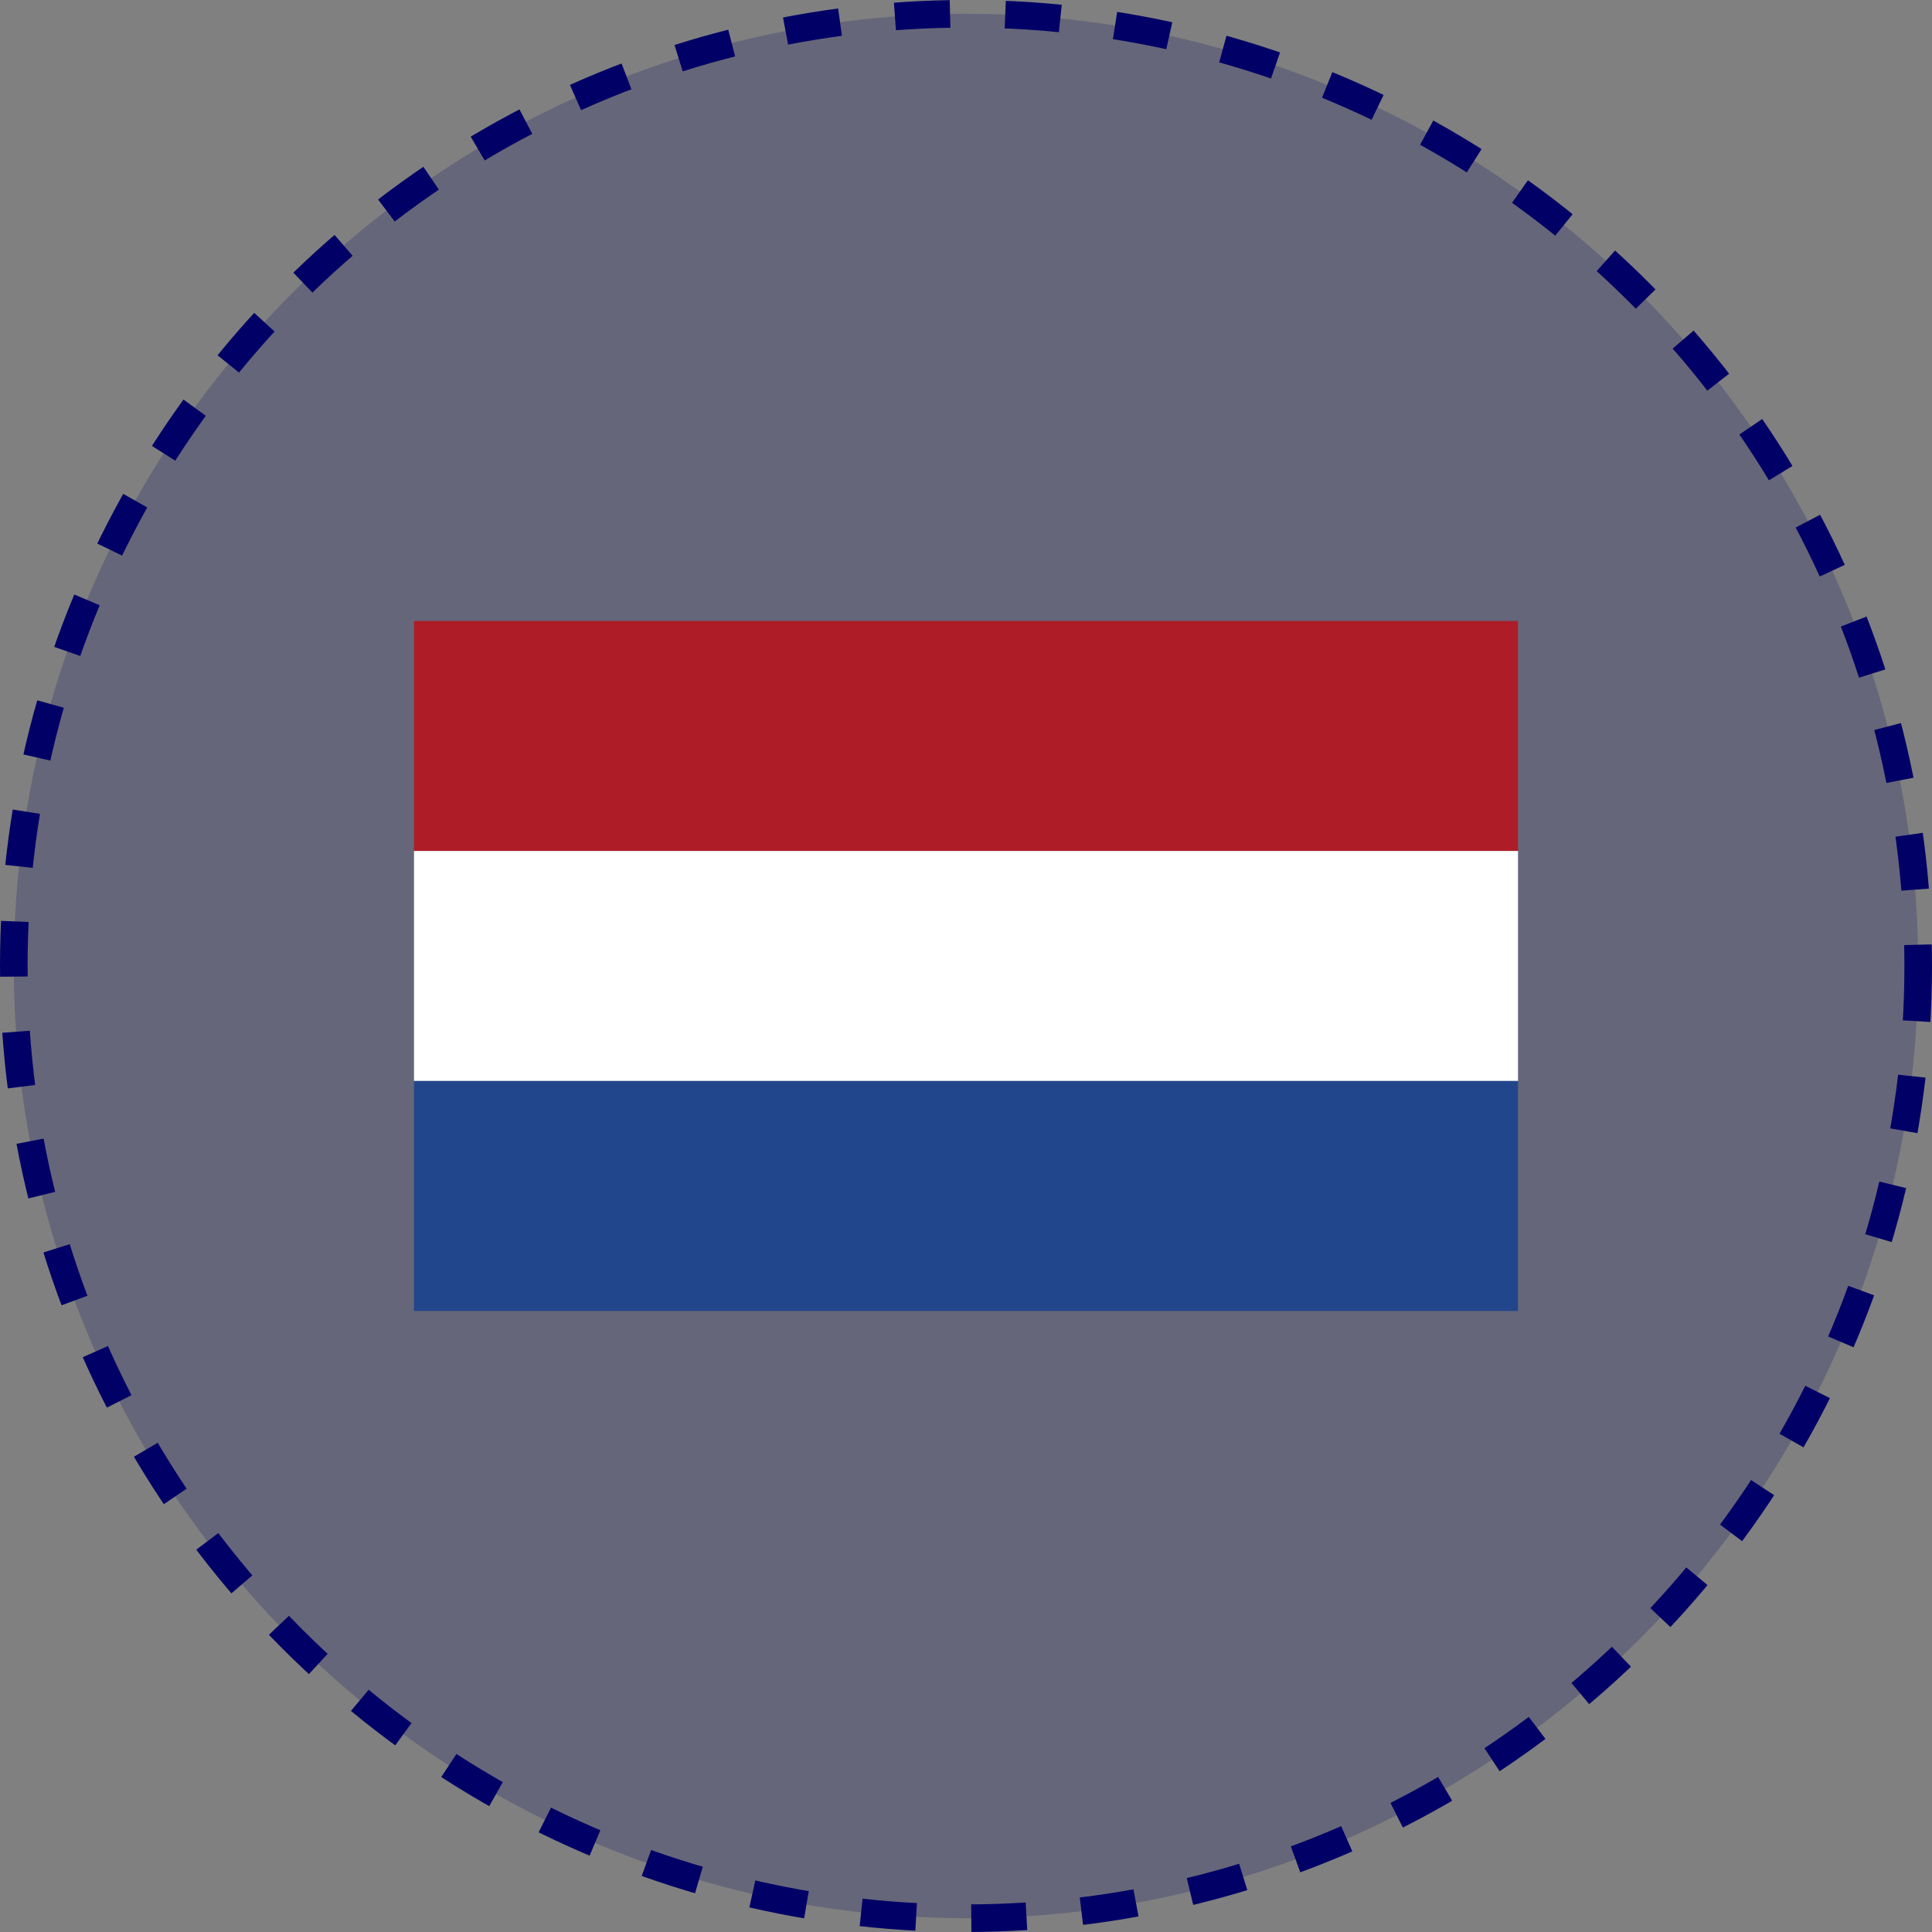 <svg width="140" height="140" viewBox="0 0 140 140" fill="none" xmlns="http://www.w3.org/2000/svg">
<rect x="0" y="0" width="140" height="140" fill="#808080" stroke="none"/>
<circle cx="70" cy="70" r="69" fill="#010066" fill-opacity="0.2" stroke="#010066" stroke-width="2" stroke-dasharray="4 4"/>
<path d="M30 45H110V61.667H30V45Z" fill="#AE1C28"/>
<path d="M30 61.667H110V78.334H30V61.667Z" fill="white"/>
<path d="M30 78.333H110V95H30V78.333Z" fill="#21468B"/>
</svg>
